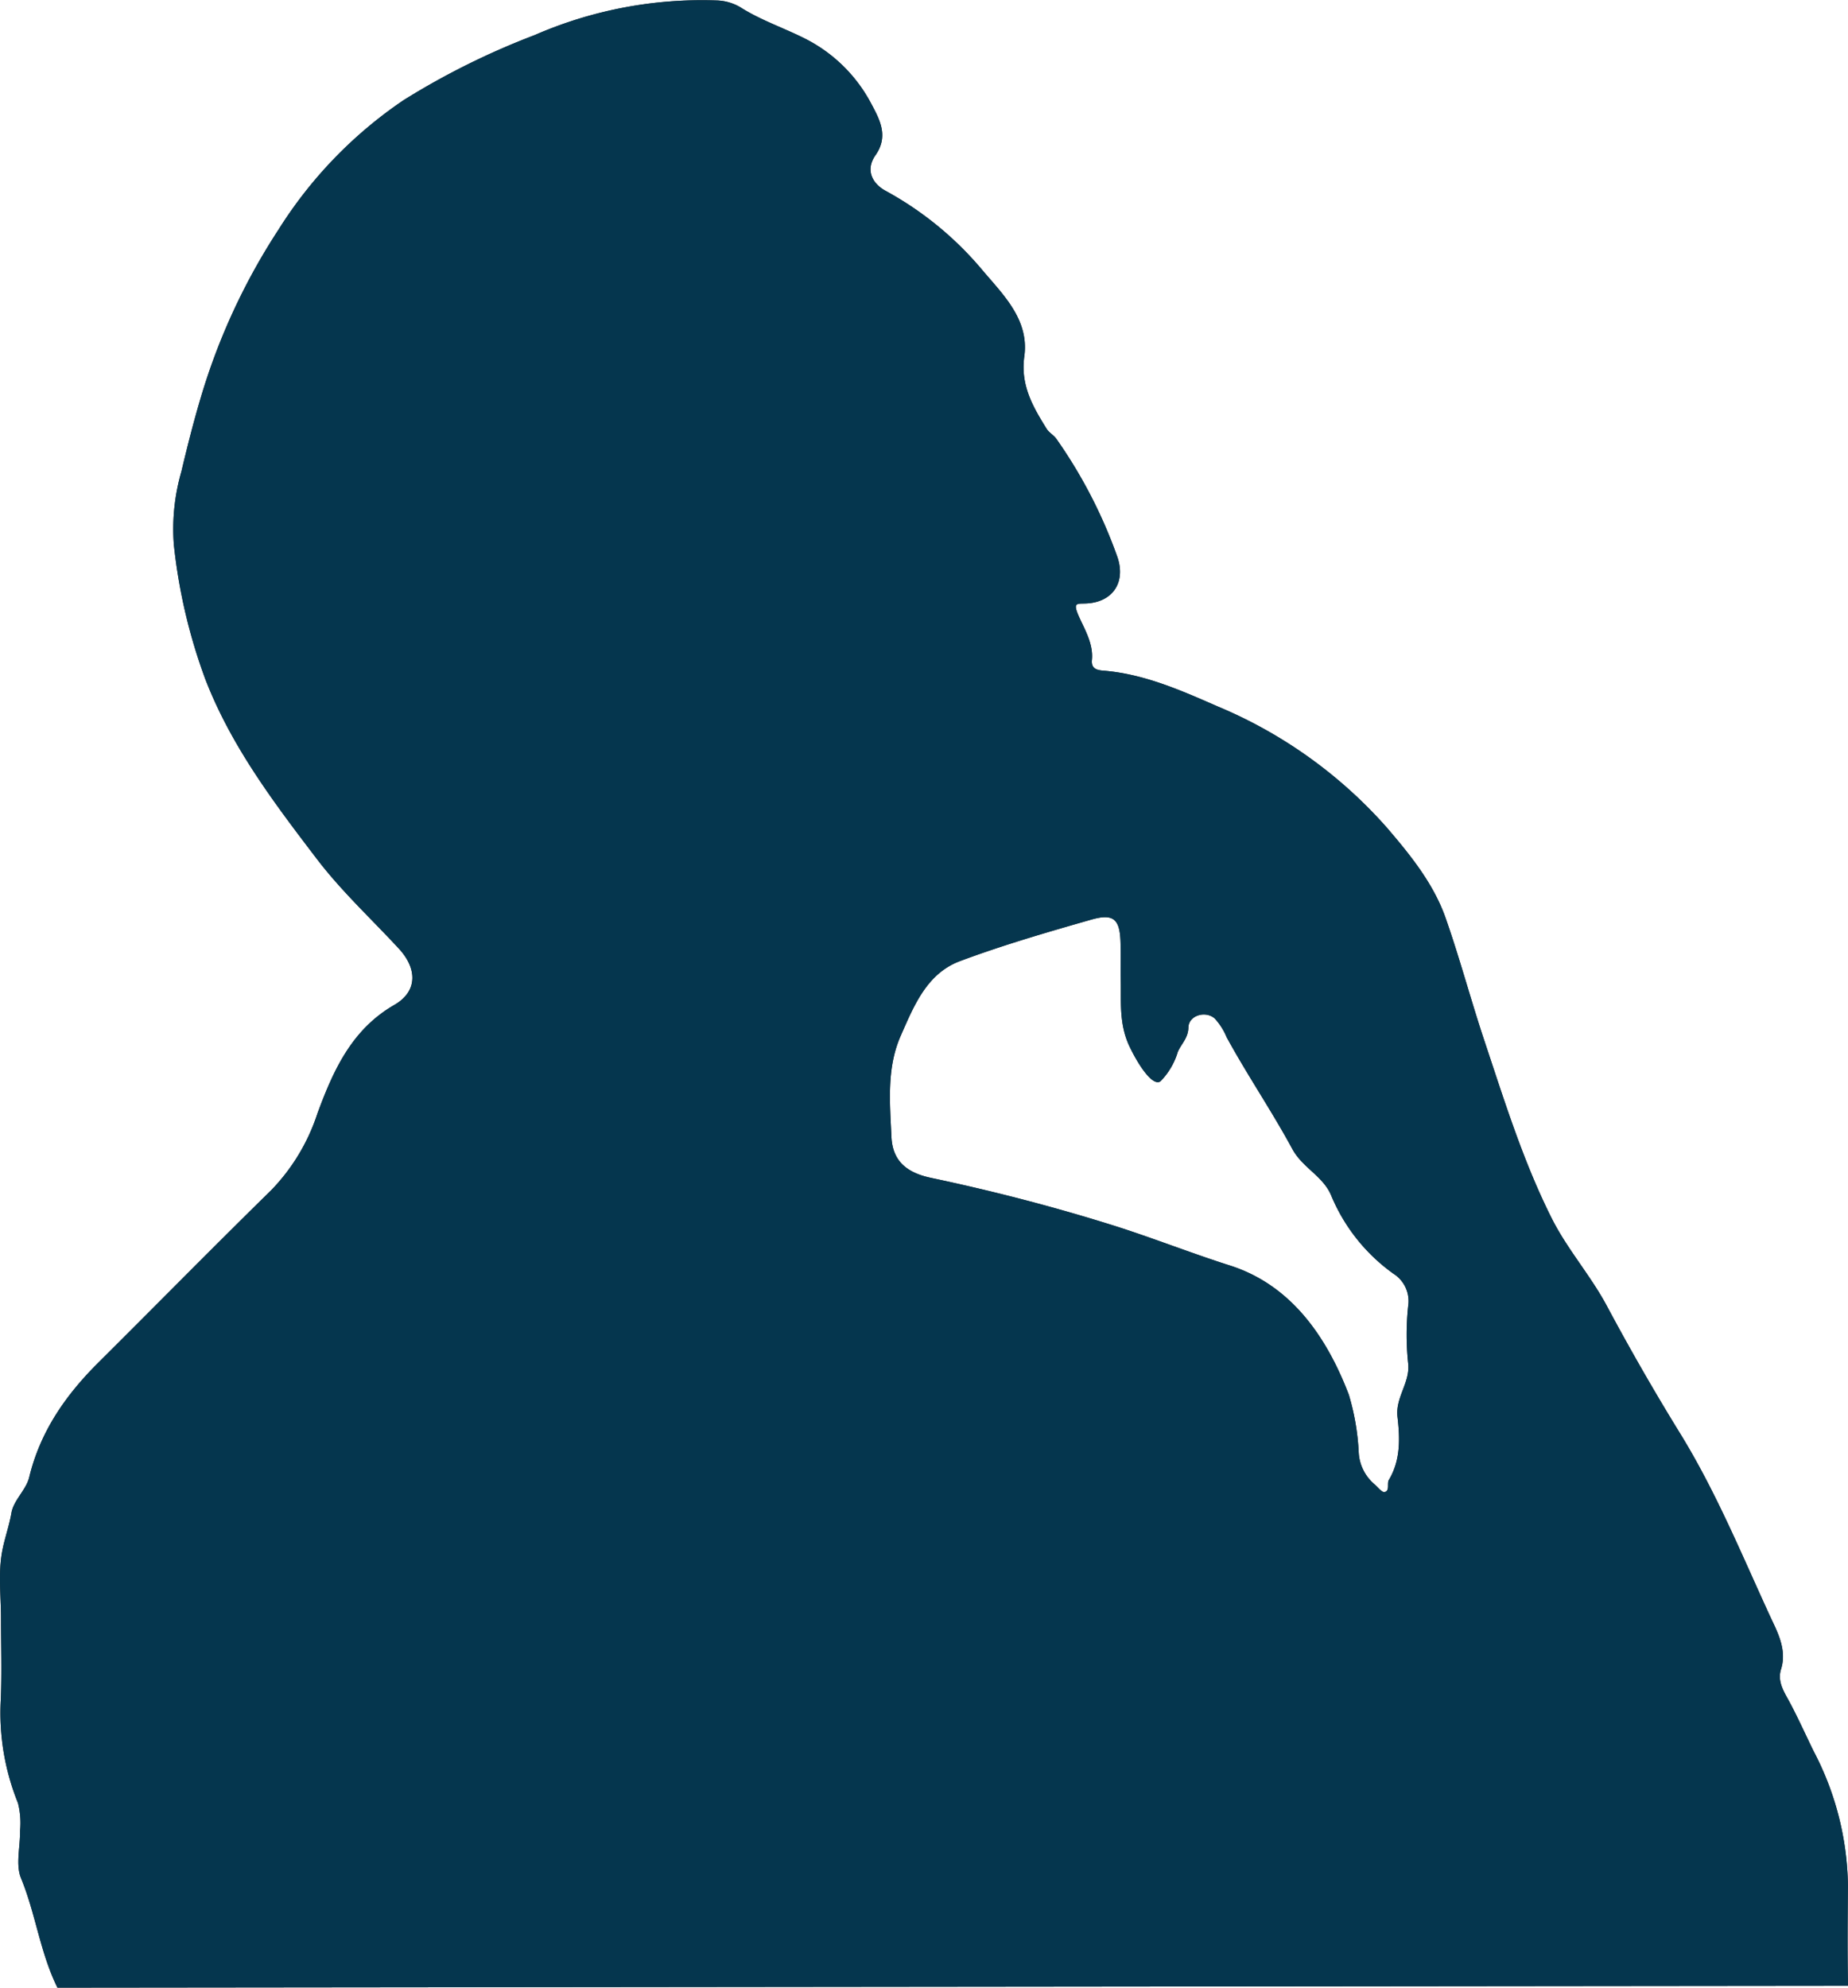 <svg xmlns="http://www.w3.org/2000/svg" width="195.509" height="210.254" viewBox="0 0 195.509 210.254">
  <title>pff04</title>
  <g id="レイヤー_2" data-name="レイヤー 2">
    <g id="レイヤー_1-2" data-name="レイヤー 1">
      <g>
        <path d="M6.076,210.254c-1.839-3.726-2.295-7.8-3.849-11.573-.594-1.442-.075-3.335-.105-5.021a8.486,8.486,0,0,0-.224-2.941A25.458,25.458,0,0,1,.081,179.821c.124-2.863.025-5.735.025-8.603,0-2.362-.301-4.778.114-7.065.247-1.361.746-2.709.994-4.14.228-1.316,1.556-2.421,1.876-3.746,1.171-4.858,3.873-8.71,7.339-12.155,6.102-6.065,12.133-12.203,18.277-18.226a21.03,21.03,0,0,0,4.881-8.116c1.659-4.485,3.592-8.856,8.137-11.474,2.469-1.422,2.434-3.826.475-5.948-2.912-3.156-6.053-6.047-8.698-9.517C28.952,84.866,24.489,78.971,21.736,71.881A58.735,58.735,0,0,1,18.391,57.598a21.928,21.928,0,0,1,.796-7.707c.621-2.615,1.268-5.188,2.038-7.778a67.485,67.485,0,0,1,8.254-17.843A46.197,46.197,0,0,1,42.704,10.591,79.965,79.965,0,0,1,56.56,3.714,44.291,44.291,0,0,1,75.797.047,5.224,5.224,0,0,1,78.508.883c2.105,1.306,4.514,2.11,6.737,3.242A16.137,16.137,0,0,1,92.206,11.033c.899,1.675,1.807,3.406.414,5.389-1.079,1.536-.364,2.976,1.061,3.758a35.548,35.548,0,0,1,10.181,8.313c2.219,2.643,5.047,5.289,4.504,9.21-.421,3.045.908,5.321,2.363,7.657.261.418.772.677,1.049,1.09a51.819,51.819,0,0,1,6.45,12.509c.862,2.595-.45,4.653-3.142,4.865-1.106.087-1.682-.245-.906,1.474.583,1.292,1.504,2.831,1.34,4.501-.085.866.406,1.079,1.191,1.141,4.309.341,8.25,2.095,12.093,3.778a49.132,49.132,0,0,1,17.93,12.842c2.461,2.874,4.925,5.902,6.206,9.55,1.502,4.28,2.667,8.677,4.101,12.982,2.121,6.364,4.114,12.8,7.133,18.801,1.628,3.237,4.107,6.039,5.82,9.241,2.443,4.568,5.037,9.089,7.732,13.459,3.819,6.194,6.533,12.844,9.538,19.37.72,1.565,1.823,3.503,1.162,5.598-.433,1.372.373,2.479.981,3.632.874,1.656,1.644,3.367,2.467,5.05a31.444,31.444,0,0,1,3.628,14.189c-.03,3.542-.062,7.087.009,10.628m-76.957-110.084c-.031-2.727-.663-3.397-3.121-2.694-4.661,1.332-9.332,2.688-13.869,4.383-3.517,1.313-4.876,4.733-6.27,7.893-1.511,3.425-1.146,7.111-.983,10.7.116,2.572,1.63,3.796,4.19,4.338,6.467,1.369,12.857,3.016,19.174,4.998,4.179,1.311,8.247,2.935,12.423,4.263,6.495,2.065,10.255,7.549,12.596,13.661a25.414,25.414,0,0,1,1.051,6.11,4.731,4.731,0,0,0,1.681,3.388c.346.304.778.874,1.058.812.58-.129.226-.906.446-1.273,1.264-2.106,1.178-4.44.918-6.673-.242-2.08,1.355-3.617,1.127-5.666a28.957,28.957,0,0,1,.001-6.062,3.428,3.428,0,0,0-1.557-3.422,19.234,19.234,0,0,1-6.604-8.316c-.859-2.011-3.031-2.911-4.093-4.875-2.172-4.016-4.756-7.808-6.946-11.815a6.771,6.771,0,0,0-1.261-1.989c-.972-.857-2.761-.337-2.789.95-.024,1.14-.769,1.743-1.129,2.602a7.462,7.462,0,0,1-1.816,3.082c-.774.594-2.251-1.521-3.274-3.653-1.214-2.532-.844-5.116-.952-7.396C118.553,102,118.563,100.988,118.552,99.976Z" style="fill: #2a2a2a"/>
        <path d="M6.076,210.254c-1.839-3.726-2.295-7.8-3.849-11.573-.594-1.442-.075-3.335-.105-5.021a8.486,8.486,0,0,0-.224-2.941A25.458,25.458,0,0,1,.081,179.821c.124-2.863.025-5.735.025-8.603,0-2.362-.301-4.778.114-7.065.247-1.361.746-2.709.994-4.14.228-1.316,1.556-2.421,1.876-3.746,1.171-4.858,3.873-8.71,7.339-12.155,6.102-6.065,12.133-12.203,18.277-18.226a21.03,21.03,0,0,0,4.881-8.116c1.659-4.485,3.592-8.856,8.137-11.474,2.469-1.422,2.434-3.826.475-5.948-2.912-3.156-6.053-6.047-8.698-9.517C28.952,84.866,24.489,78.971,21.736,71.881A58.735,58.735,0,0,1,18.391,57.598a21.928,21.928,0,0,1,.796-7.707c.621-2.615,1.268-5.188,2.038-7.778a67.485,67.485,0,0,1,8.254-17.843A46.197,46.197,0,0,1,42.704,10.591,79.965,79.965,0,0,1,56.56,3.714,44.291,44.291,0,0,1,75.797.047,5.224,5.224,0,0,1,78.508.883c2.105,1.306,4.514,2.11,6.737,3.242A16.137,16.137,0,0,1,92.206,11.033c.899,1.675,1.807,3.406.414,5.389-1.079,1.536-.364,2.976,1.061,3.758a35.548,35.548,0,0,1,10.181,8.313c2.219,2.643,5.047,5.289,4.504,9.21-.421,3.045.908,5.321,2.363,7.657.261.418.772.677,1.049,1.09a51.819,51.819,0,0,1,6.45,12.509c.862,2.595-.45,4.653-3.142,4.865-1.106.087-1.682-.245-.906,1.474.583,1.292,1.504,2.831,1.34,4.501-.085.866.406,1.079,1.191,1.141,4.309.341,8.25,2.095,12.093,3.778a49.132,49.132,0,0,1,17.93,12.842c2.461,2.874,4.925,5.902,6.206,9.55,1.502,4.28,2.667,8.677,4.101,12.982,2.121,6.364,4.114,12.8,7.133,18.801,1.628,3.237,4.107,6.039,5.82,9.241,2.443,4.568,5.037,9.089,7.732,13.459,3.819,6.194,6.533,12.844,9.538,19.37.72,1.565,1.823,3.503,1.162,5.598-.433,1.372.373,2.479.981,3.632.874,1.656,1.644,3.367,2.467,5.05a31.444,31.444,0,0,1,3.628,14.189c-.03,3.542-.062,7.087.009,10.628m-76.957-110.084c-.031-2.727-.663-3.397-3.121-2.694-4.661,1.332-9.332,2.688-13.869,4.383-3.517,1.313-4.876,4.733-6.27,7.893-1.511,3.425-1.146,7.111-.983,10.7.116,2.572,1.63,3.796,4.19,4.338,6.467,1.369,12.857,3.016,19.174,4.998,4.179,1.311,8.247,2.935,12.423,4.263,6.495,2.065,10.255,7.549,12.596,13.661a25.414,25.414,0,0,1,1.051,6.11,4.731,4.731,0,0,0,1.681,3.388c.346.304.778.874,1.058.812.58-.129.226-.906.446-1.273,1.264-2.106,1.178-4.44.918-6.673-.242-2.08,1.355-3.617,1.127-5.666a28.957,28.957,0,0,1,.001-6.062,3.428,3.428,0,0,0-1.557-3.422,19.234,19.234,0,0,1-6.604-8.316c-.859-2.011-3.031-2.911-4.093-4.875-2.172-4.016-4.756-7.808-6.946-11.815a6.771,6.771,0,0,0-1.261-1.989c-.972-.857-2.761-.337-2.789.95-.024,1.14-.769,1.743-1.129,2.602a7.462,7.462,0,0,1-1.816,3.082c-.774.594-2.251-1.521-3.274-3.653-1.214-2.532-.844-5.116-.952-7.396C118.553,102,118.563,100.988,118.552,99.976Z" style="fill: #05364e"/>
      </g>
    </g>
  </g>
</svg>
